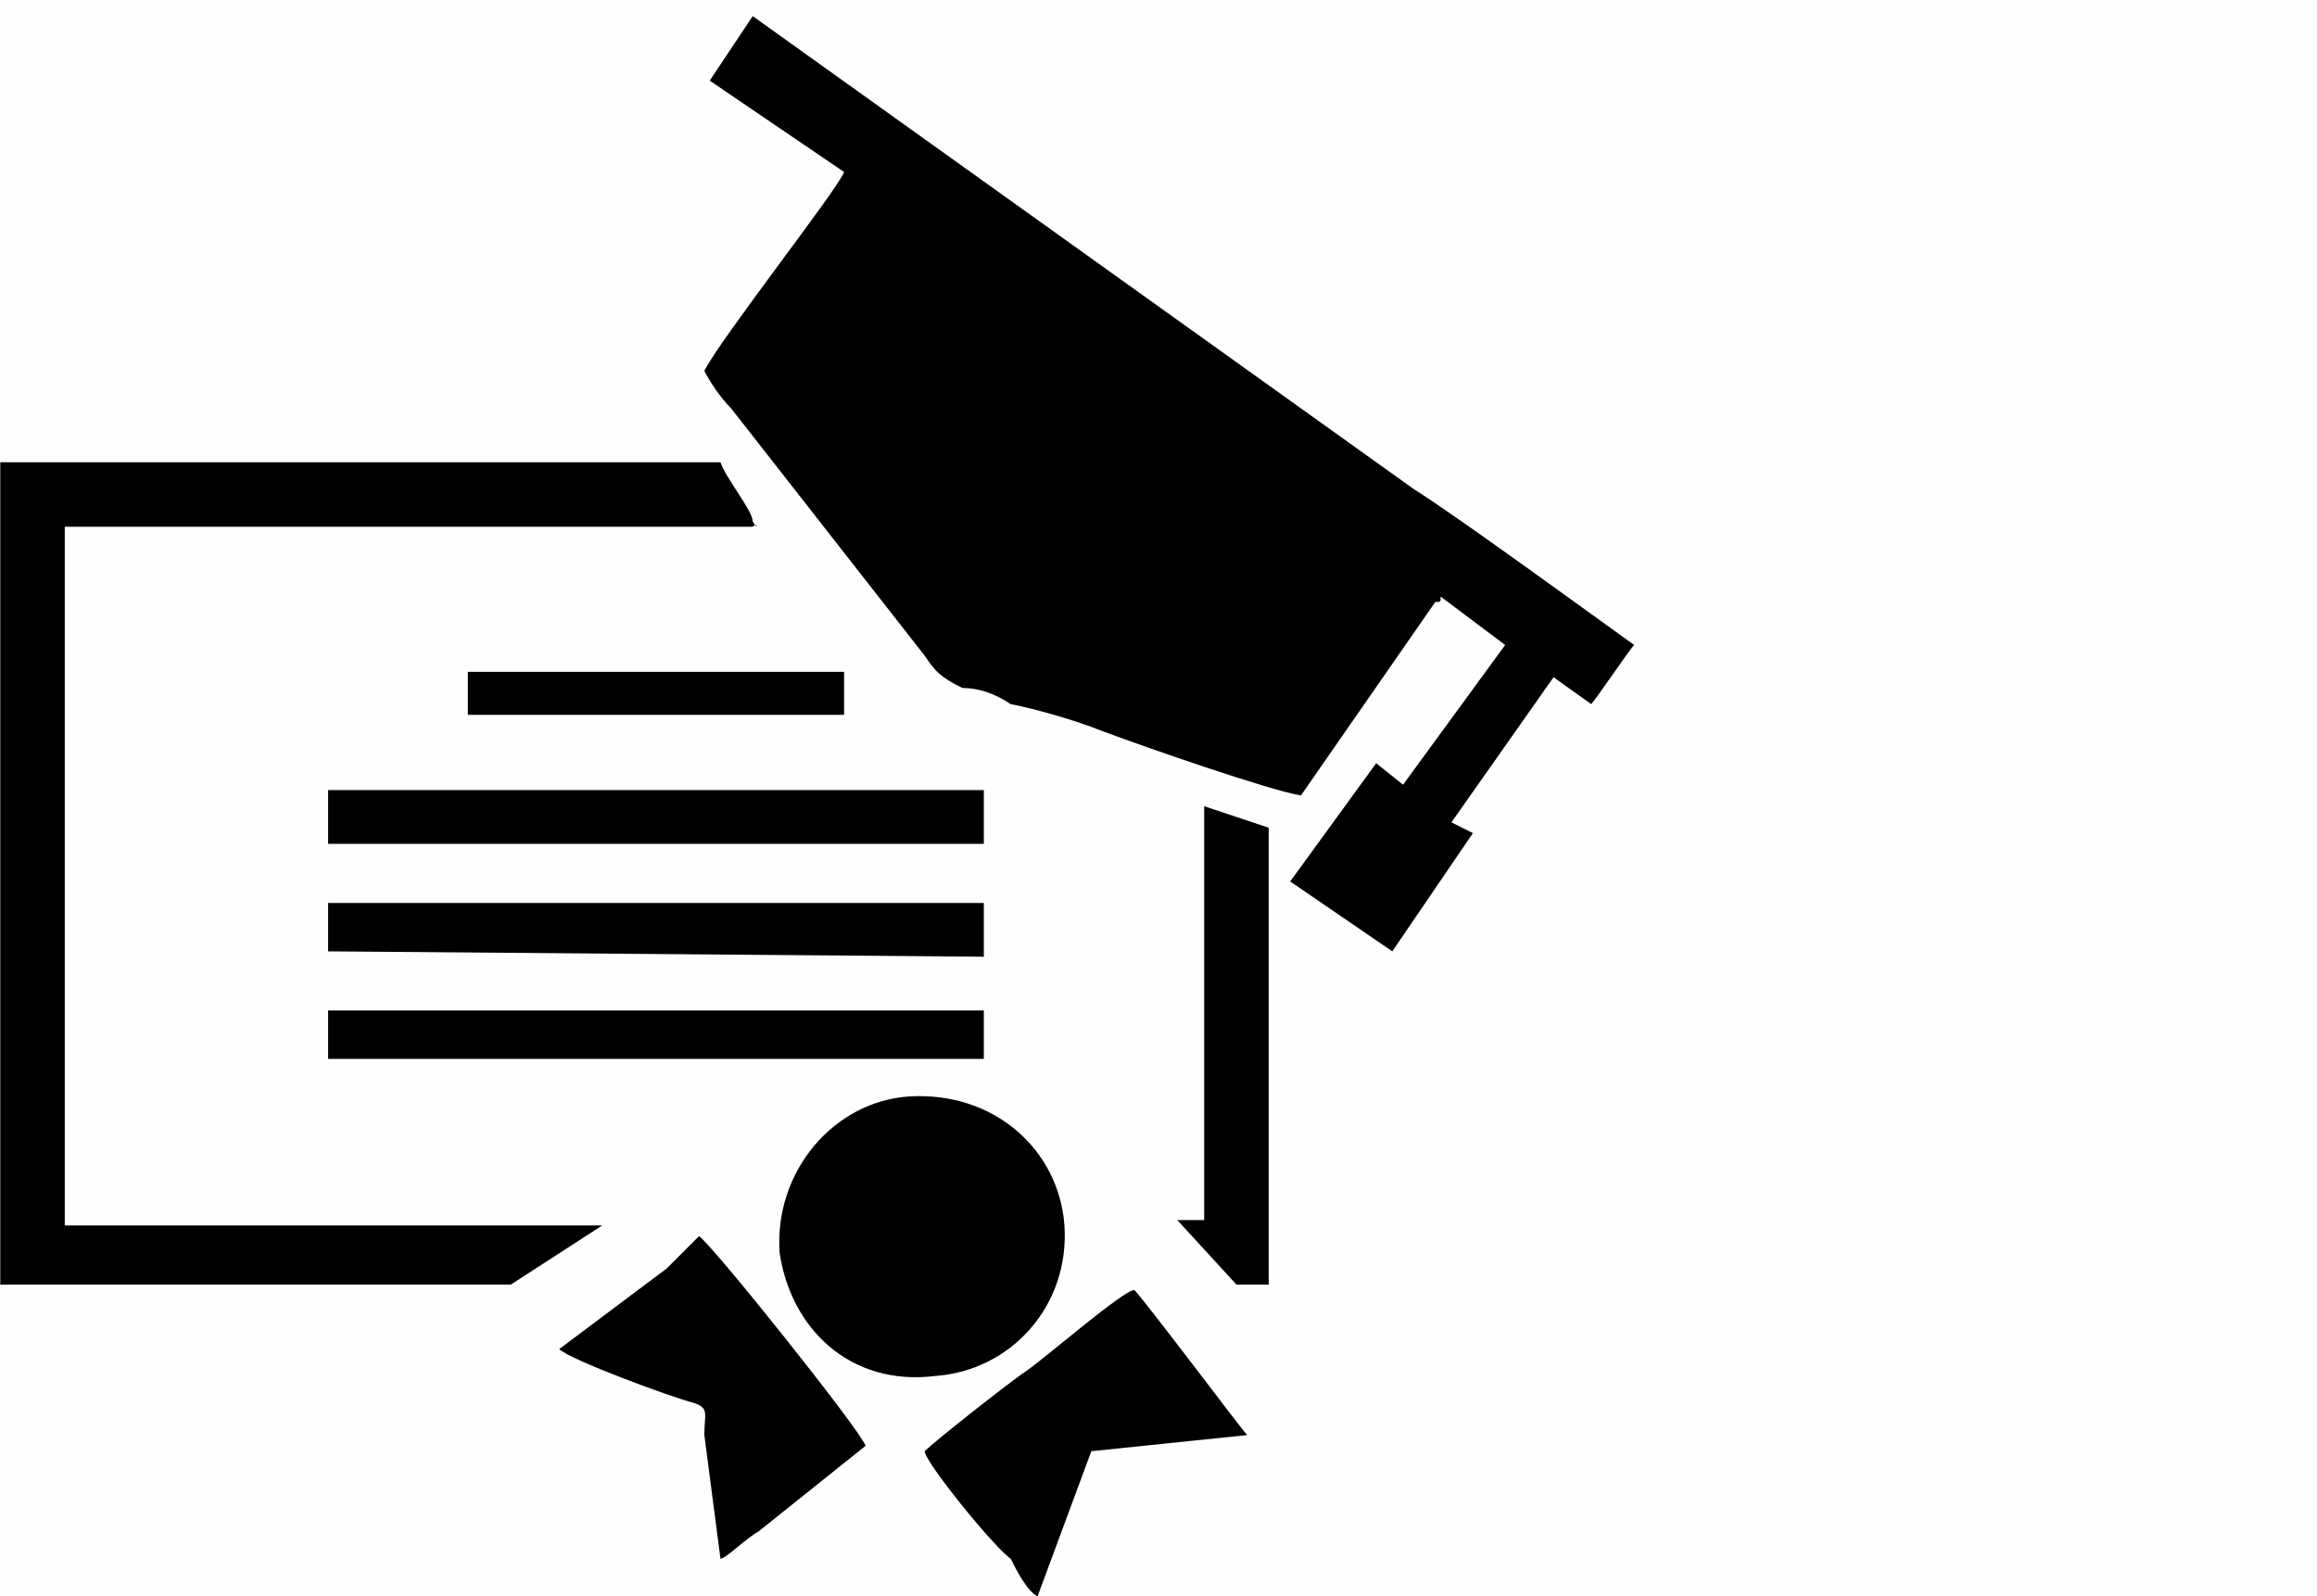 <?xml version="1.0" encoding="UTF-8"?>
<!DOCTYPE svg PUBLIC "-//W3C//DTD SVG 1.1//EN" "http://www.w3.org/Graphics/SVG/1.1/DTD/svg11.dtd">
<!-- Creator: CorelDRAW X7 -->
<svg xmlns="http://www.w3.org/2000/svg" xml:space="preserve" width="18.858mm" height="12.992mm" version="1.1" style="shape-rendering:geometricPrecision; text-rendering:geometricPrecision; image-rendering:optimizeQuality; fill-rule:evenodd; clip-rule:evenodd"
viewBox="0 0 431 297"
 xmlns:xlink="http://www.w3.org/1999/xlink">
 <defs>
  <style type="text/css">
   <![CDATA[
    .fil0 {fill:#FEFEFE}
    .fil1 {fill:black}
   ]]>
  </style>
 </defs>
 <g id="Слой_x0020_1">
  <rect class="fil0" width="431" height="297"/>
  <path class="fil1" d="M132 15l25 17c-1,3 -23,31 -26,37 1,2 3,5 5,7l36 46c2,3 3,4 7,6 3,0 6,1 9,3 5,1 12,3 17,5 8,3 31,11 37,12l25 -36c1,0 1,0 1,-1l12 9 -19 26 -5 -4 -16 22 19 13 15 -22 -4 -2 19 -27 7 5c1,-1 7,-10 8,-11 -7,-5 -33,-24 -41,-29l-123 -88 -8 12zm-45 118l70 0 0 -8 -70 0 0 8zm132 94l11 12 6 0 0 -85 -12 -4 0 77 -5 0zm-158 -30l122 0 0 -9 -122 0 0 9zm0 -20l122 1 0 -10 -122 0 0 9zm0 -20l122 0 0 -10 -122 0 0 10zm43 94c2,2 21,9 25,10 3,1 2,2 2,6l3 23c1,0 5,-4 7,-5l20 -16c-1,-3 -29,-38 -31,-39 -2,2 -4,4 -6,6l-20 15zm128 16c-1,-1 -19,-25 -21,-27 -2,0 -17,13 -20,15 -3,2 -17,13 -19,15 0,2 13,18 16,20 1,2 3,6 5,7l10 -27 29 -3zm-87 -34c2,14 13,25 29,23 14,-1 25,-13 24,-28 -1,-14 -13,-25 -29,-24 -14,1 -25,14 -24,29zm-33 -5l-100 0 0 -130 128 0c1,-1 1,1 0,-1 0,-2 -5,-8 -6,-11l-134 0 0 153 95 0 17 -11z"/>
 </g>
</svg>
